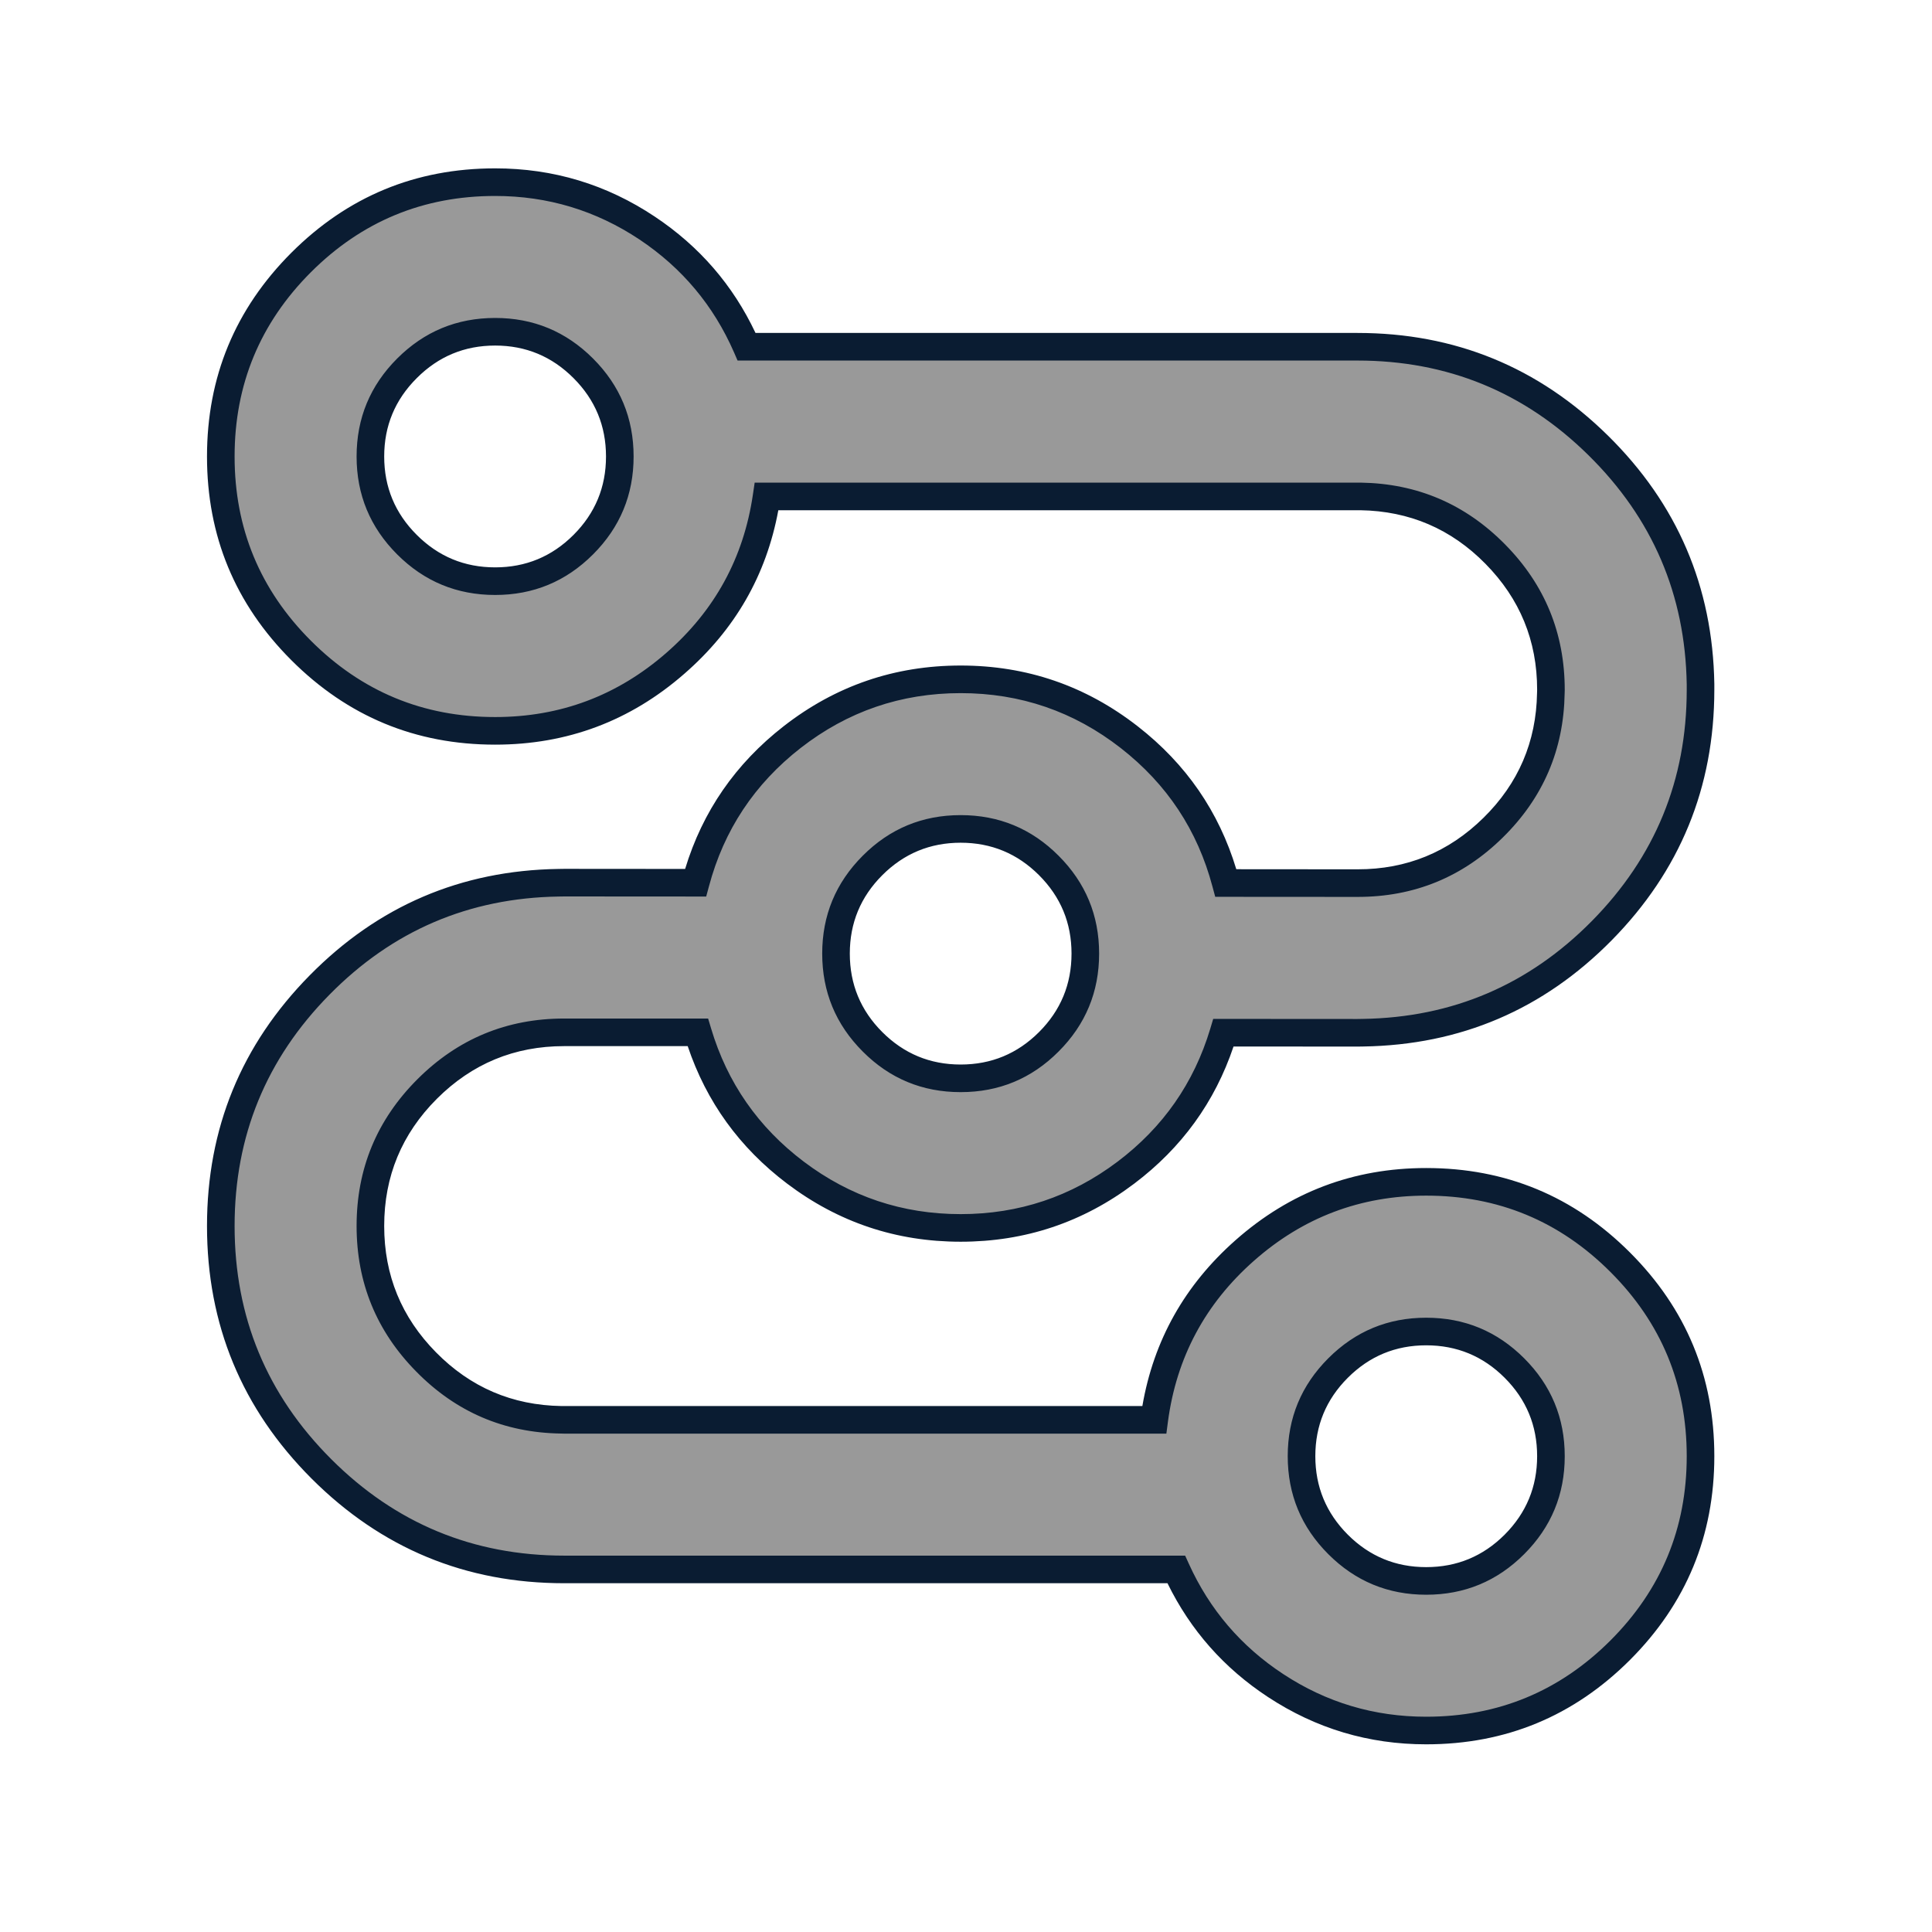 <svg xmlns="http://www.w3.org/2000/svg" xmlns:xlink="http://www.w3.org/1999/xlink" fill="none" version="1.1" width="21" height="21" viewBox="0 0 21 21"><defs><clipPath id="master_svg0_127_6202"><rect x="0" y="0" width="21" height="21" rx="0"/></clipPath></defs><g clip-path="url(#master_svg0_127_6202)"><g><path d="M5.382,1.98C6.605,1.98,7.656,2.716,8.116,3.769L14.755,3.769C16.794,3.769,18.451,5.406,18.484,7.437L18.484,7.501C18.483,9.539,16.846,11.194,14.816,11.225L14.754,11.226L13.298,11.225C12.929,12.453,11.79,13.347,10.442,13.347C9.093,13.347,7.953,12.451,7.585,11.221L6.132,11.221C4.969,11.221,4.026,12.163,4.026,13.326C4.026,14.478,4.951,15.414,6.099,15.433L6.133,15.433L12.546,15.433C12.74,13.973,13.989,12.846,15.502,12.846C17.149,12.846,18.484,14.181,18.484,15.828C18.484,17.475,17.149,18.81,15.502,18.81C14.294,18.81,13.254,18.092,12.786,17.059L6.133,17.059C4.072,17.059,2.4,15.388,2.4,13.326C2.4,11.285,4.037,9.628,6.07,9.595L6.134,9.594L7.561,9.595C7.9,8.322,9.062,7.384,10.442,7.384C11.824,7.384,12.986,8.323,13.324,9.598L14.755,9.599C15.904,9.6,16.838,8.679,16.857,7.535L16.858,7.498C16.858,6.349,15.935,5.415,14.79,5.396L14.755,5.396L8.332,5.396C8.122,6.837,6.881,7.944,5.382,7.944C3.735,7.944,2.4,6.609,2.4,4.962C2.4,3.315,3.735,1.98,5.382,1.98ZM15.502,14.473C14.754,14.473,14.147,15.08,14.147,15.828C14.147,16.577,14.754,17.184,15.502,17.184C16.251,17.184,16.858,16.577,16.858,15.828C16.858,15.08,16.251,14.473,15.502,14.473ZM10.442,9.01C9.693,9.01,9.087,9.617,9.087,10.365C9.087,11.114,9.693,11.721,10.442,11.721C11.191,11.721,11.797,11.114,11.797,10.365C11.797,9.617,11.191,9.01,10.442,9.01ZM5.382,3.606C4.633,3.606,4.026,4.213,4.026,4.962C4.026,5.71,4.633,6.317,5.382,6.317C6.13,6.317,6.737,5.71,6.737,4.962C6.737,4.213,6.13,3.606,5.382,3.606Z" fill="#999999" fill-opacity="1" style="mix-blend-mode:passthrough"/><path d="M3.167,2.747Q2.25,3.665,2.25,4.962Q2.25,6.259,3.167,7.176Q4.085,8.094,5.382,8.094Q6.556,8.094,7.439,7.323Q8.265,6.604,8.46,5.546L14.754,5.546L14.787,5.546Q15.586,5.559,16.146,6.128Q16.708,6.698,16.708,7.497L16.707,7.532Q16.694,8.329,16.125,8.889Q15.555,9.45,14.756,9.449L13.438,9.448Q13.154,8.508,12.367,7.895Q11.519,7.234,10.442,7.234Q9.366,7.234,8.519,7.893Q7.732,8.506,7.447,9.445L6.133,9.444L6.068,9.445Q4.481,9.47,3.366,10.602Q2.25,11.735,2.25,13.326Q2.25,14.934,3.387,16.072Q4.525,17.209,6.133,17.209L12.69,17.209Q13.065,17.975,13.784,18.447Q14.565,18.96,15.502,18.96Q16.799,18.96,17.717,18.043Q18.634,17.125,18.634,15.828Q18.634,14.531,17.717,13.614Q16.799,12.696,15.502,12.696Q14.317,12.696,13.43,13.48Q12.601,14.212,12.417,15.283L6.135,15.283L6.101,15.283Q5.301,15.27,4.739,14.699Q4.176,14.128,4.176,13.326Q4.176,12.516,4.749,11.943Q5.322,11.371,6.132,11.371L7.475,11.371Q7.78,12.279,8.555,12.865Q9.391,13.497,10.442,13.497Q11.492,13.497,12.328,12.866Q13.103,12.281,13.408,11.375L14.756,11.376L14.818,11.375Q16.404,11.35,17.518,10.221Q18.633,9.089,18.634,7.499L18.634,7.434Q18.608,5.848,17.477,4.734Q16.344,3.619,14.755,3.619L8.212,3.619Q7.844,2.839,7.118,2.355Q6.331,1.83,5.382,1.83Q4.085,1.83,3.167,2.747ZM3.379,6.964Q2.55,6.135,2.55,4.962Q2.55,3.789,3.379,2.959Q4.209,2.13,5.382,2.13Q6.24,2.13,6.952,2.604Q7.645,3.067,7.978,3.829L8.017,3.919L14.755,3.919Q16.222,3.919,17.266,4.948Q18.31,5.976,18.334,7.439L18.334,7.502Q18.333,8.966,17.304,10.01Q16.276,11.052,14.814,11.075L14.753,11.076L13.187,11.075L13.155,11.182Q12.889,12.067,12.147,12.627Q11.391,13.197,10.442,13.197Q9.492,13.197,8.736,12.626Q7.994,12.065,7.729,11.178L7.697,11.071L6.132,11.071Q5.198,11.071,4.537,11.731Q3.876,12.392,3.876,13.326Q3.876,14.251,4.525,14.909Q5.173,15.568,6.096,15.582L6.132,15.583L12.678,15.583L12.695,15.453Q12.834,14.407,13.629,13.705Q14.431,12.996,15.502,12.996Q16.675,12.996,17.505,13.826Q18.334,14.655,18.334,15.828Q18.334,17.001,17.505,17.831Q16.675,18.66,15.502,18.66Q14.654,18.66,13.949,18.197Q13.261,17.745,12.922,16.997L12.882,16.909L6.133,16.909Q4.649,16.909,3.6,15.86Q2.55,14.81,2.55,13.326Q2.55,11.858,3.58,10.813Q4.608,9.768,6.072,9.745L6.135,9.744L7.676,9.745L7.706,9.634Q7.95,8.717,8.703,8.13Q9.469,7.534,10.442,7.534Q11.416,7.534,12.182,8.131Q12.936,8.719,13.179,9.637L13.209,9.748L14.755,9.749Q15.678,9.75,16.335,9.103Q16.992,8.457,17.007,7.537L17.008,7.5Q17.008,6.575,16.36,5.918Q15.713,5.261,14.792,5.246L14.756,5.246L8.203,5.246L8.184,5.374Q8.033,6.407,7.242,7.097Q6.443,7.794,5.382,7.794Q4.209,7.794,3.379,6.964ZM6.446,6.026Q6.887,5.585,6.887,4.962Q6.887,4.338,6.446,3.897Q6.005,3.456,5.382,3.456Q4.758,3.456,4.317,3.897Q3.876,4.338,3.876,4.962Q3.876,5.585,4.317,6.026Q4.758,6.467,5.382,6.467Q6.005,6.467,6.446,6.026ZM6.234,4.11Q6.587,4.463,6.587,4.962Q6.587,5.461,6.234,5.814Q5.881,6.167,5.382,6.167Q4.883,6.167,4.53,5.814Q4.176,5.461,4.176,4.962Q4.176,4.463,4.53,4.11Q4.883,3.756,5.382,3.756Q5.881,3.756,6.234,4.11ZM11.506,11.43Q11.947,10.989,11.947,10.365Q11.947,9.742,11.506,9.301Q11.066,8.86,10.442,8.86Q9.818,8.86,9.378,9.301Q8.937,9.742,8.937,10.365Q8.937,10.989,9.378,11.43Q9.818,11.871,10.442,11.871Q11.066,11.871,11.506,11.43ZM11.294,9.513Q11.647,9.866,11.647,10.365Q11.647,10.865,11.294,11.218Q10.941,11.571,10.442,11.571Q9.943,11.571,9.59,11.218Q9.237,10.865,9.237,10.365Q9.237,9.866,9.59,9.513Q9.943,9.16,10.442,9.16Q10.941,9.16,11.294,9.513ZM16.567,16.893Q17.008,16.452,17.008,15.828Q17.008,15.205,16.567,14.764Q16.126,14.323,15.502,14.323Q14.879,14.323,14.438,14.764Q13.997,15.205,13.997,15.828Q13.997,16.452,14.438,16.893Q14.879,17.334,15.502,17.334Q16.126,17.334,16.567,16.893ZM16.355,14.976Q16.708,15.329,16.708,15.828Q16.708,16.327,16.355,16.681Q16.002,17.034,15.502,17.034Q15.003,17.034,14.65,16.681Q14.297,16.327,14.297,15.828Q14.297,15.329,14.65,14.976Q15.003,14.623,15.502,14.623Q16.002,14.623,16.355,14.976Z" fill-rule="evenodd" fill="#0A1C32" fill-opacity="1"/></g></g></svg>